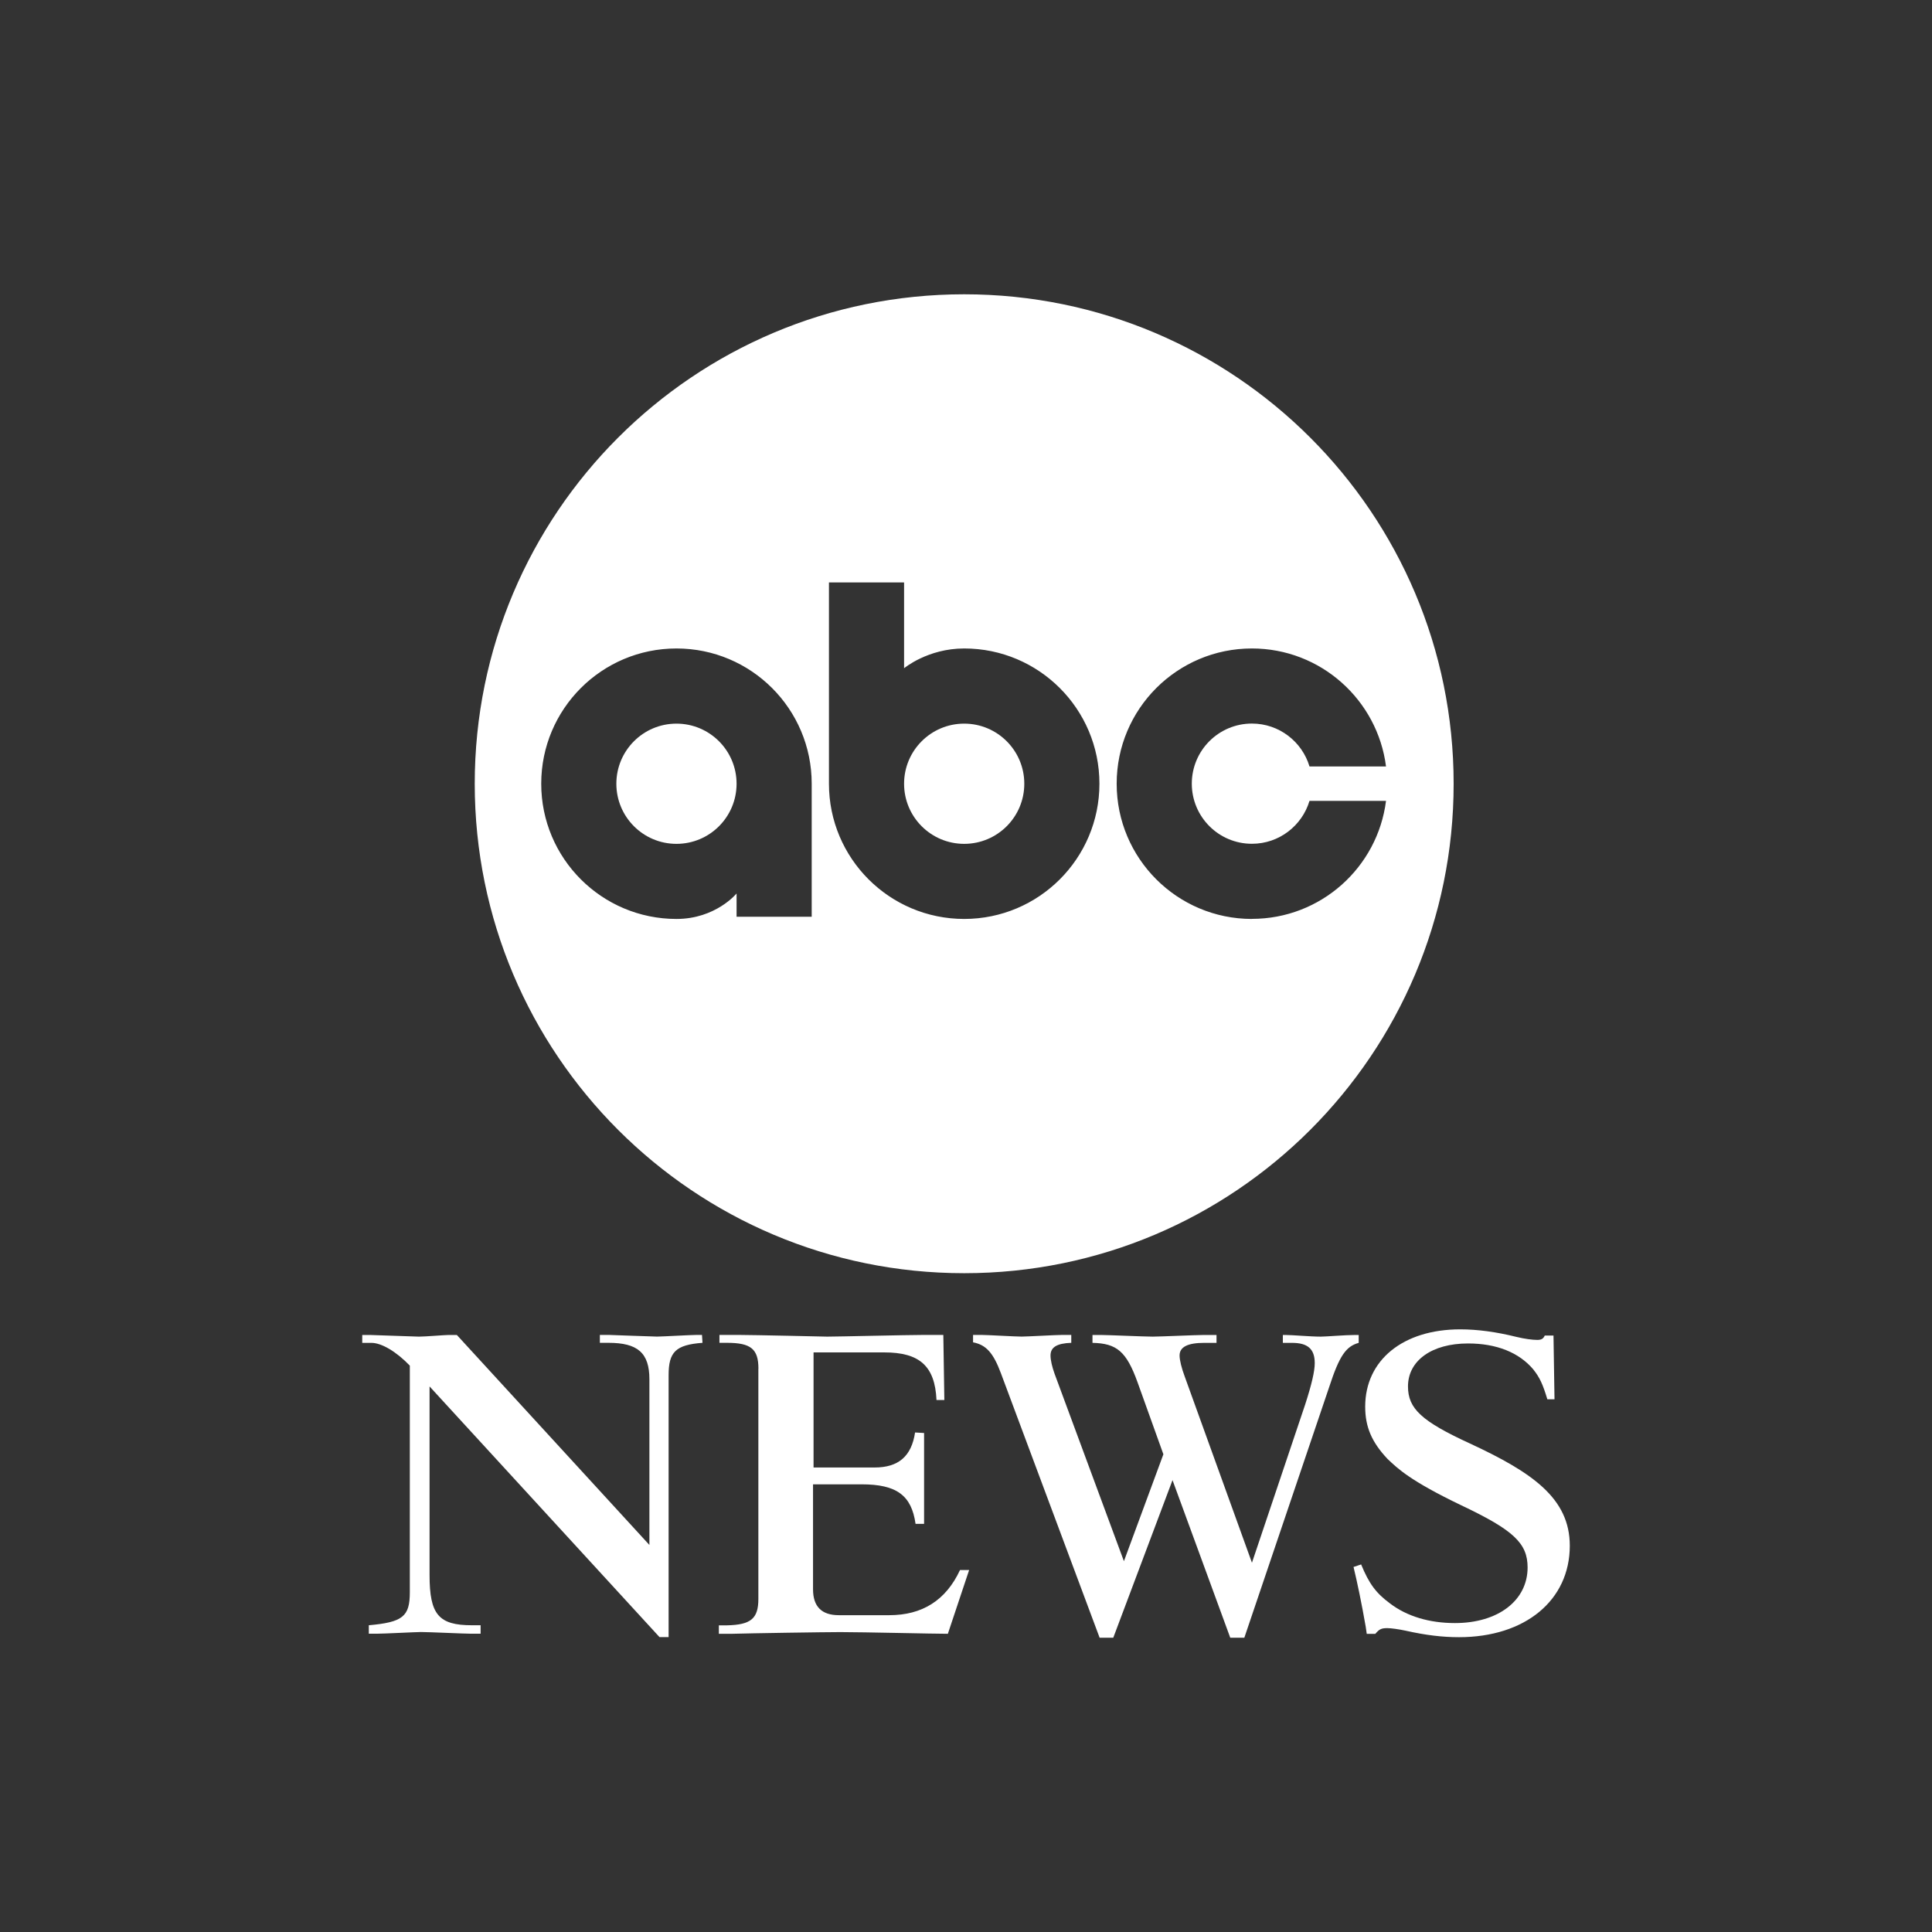 <?xml version="1.0" encoding="UTF-8"?>
<svg id="Capa_1" data-name="Capa 1" xmlns="http://www.w3.org/2000/svg" viewBox="0 0 512 512">
  <rect x="0" y="0" width="512" height="512" fill="#333333" stroke="none"/>
  <defs>
    <style>
      .cls-1 {
        fill: #fff;
        stroke-width: 0px;
      }
    </style>
  </defs>
  <path class="cls-1" d="M108.61,361.91c-3.62-3.76-7.51-6.04-10.19-6.04h-2.42v-2.09h2.01c.94,0,11.94.44,13.01.44,1.74,0,6.83-.44,7.91-.44h2.14l51.03,55.65v-43.9c0-6.98-3.08-9.67-10.85-9.67h-2.28v-2.09h2.41c.27,0,11.79.44,12.73.44,1.33,0,8.98-.44,10.45-.44h1.48l.13,2.09c-7.11.54-8.98,2.42-8.98,8.59v69.4h-2.41l-60.94-66.43v49.99c0,10.48,2.41,13.3,11.25,13.3h2.28v2.24h-2.55c-1.87,0-11.12-.45-13.26-.45-1.21,0-9.79.45-11.67.45h-2.15v-2.24c8.99-.81,10.87-2.29,10.87-8.74v-60.08h0Z"/>
  <path class="cls-1" d="M200.99,362.71c0-5.23-2.02-6.85-8.32-6.85h-2.01v-2.09h5.22c3.62,0,23.2.45,23.34.45,2.81,0,21.41-.45,25.41-.45h5.36l.27,17.25h-2.08c-.41-9-4.48-12.62-13.84-12.62h-18.74v30.5h16.19c6.29,0,9.77-2.96,10.71-9.28l2.39.14v24.08h-2.26c-1.07-7.52-4.95-10.48-14.32-10.48h-12.85v27.82c0,4.57,2.28,6.86,6.83,6.86h13.38c8.69,0,14.99-3.9,18.74-11.97h2.42l-5.64,16.9c-3.89,0-22.35-.45-28.5-.45-4.15,0-24.14.31-28.7.45h-3.49v-2.24h2.15c6.31-.14,8.32-1.75,8.32-6.99v-61.02Z"/>
  <path class="cls-1" d="M329.78,434.01h-3.75l-15.3-41.76-15.7,41.76h-3.62l-26.16-70.09c-2.01-5.37-3.89-7.52-7.38-8.19v-1.96h2.28c1.47,0,8.86.44,10.6.44,1.47,0,9.12-.44,10.73-.44h2.42v2.09c-3.89.14-5.5,1.21-5.5,3.36,0,1.21.4,2.96,1.07,4.83l18.38,49.68,10.46-28.33-6.84-19.06c-2.95-8.19-5.5-10.33-11.95-10.47v-2.09h2.15c1.88,0,11.54.44,13.82.44,1.87,0,11.53-.44,13.68-.44h3.22v2.09h-3.22c-4.42,0-6.57,1.08-6.57,3.36,0,1.21.54,3.36,1.34,5.5l17.84,49.41,14.09-41.89c1.74-5.37,2.55-8.86,2.55-11.01,0-3.76-1.87-5.37-6.03-5.37h-2.42v-2.09h.67c1.88,0,6.57.44,9.39.44,1.34,0,6.56-.44,9.1-.44h.94v2.09c-3.36.94-5.09,3.36-7.77,11.55l-22.54,66.59Z"/>
  <path class="cls-1" d="M360.71,414.58c2.14,5.22,4.01,7.64,7.62,10.32,4.55,3.49,10.56,5.23,17.25,5.23,11.5,0,19.25-6.03,19.25-14.74,0-6.43-3.75-9.92-17.6-16.48-13.42-6.44-16.76-9.65-19.57-12.33-4.14-4.42-5.87-8.44-5.87-13.8,0-12.33,10.02-20.49,25.18-20.49,4.57,0,9.53.67,14.9,2,2.15.53,4.3.8,5.5.8,1.07,0,1.61-.27,2.01-1.16h2.31l.27,16.89h-1.9c-1.21-4.02-2.01-5.76-3.76-7.96-3.76-4.42-9.67-6.83-17.25-6.83-9.62,0-15.92,4.56-15.92,11.39,0,5.89,3.62,9.24,16.46,15.14,16.45,7.64,26.42,14.48,26.42,27.07,0,14.47-11.84,24.24-29.36,24.24-4.41,0-8.82-.53-14.17-1.73-1.87-.4-3.88-.67-4.81-.67-1.61,0-2.13.27-3.2,1.51h-2.27l-.27-1.88c-1.07-6.17-2.28-11.93-3.23-15.84l2.02-.67Z"/>
  <path class="cls-1" d="M255.52,77.99c-71.64,0-129.71,58.07-129.71,129.71s58.07,129.71,129.71,129.71,129.71-58.07,129.71-129.71-58.07-129.71-129.71-129.71ZM215.11,242.95h-19.91v-6.17s-5.52,6.75-15.93,6.75c-19.79,0-35.84-16.04-35.84-35.84s16.04-35.84,35.84-35.84,35.84,16.04,35.84,35.84h0v35.26ZM255.52,243.53c-19.79,0-35.84-16.04-35.84-35.84v-53.34h19.91v22.74s6.27-5.24,15.93-5.24c19.79,0,35.84,16.04,35.84,35.84s-16.04,35.84-35.84,35.84ZM331.77,243.53c-19.79,0-35.84-16.04-35.84-35.84s16.04-35.84,35.84-35.84c18.24,0,33.29,13.64,35.54,31.27h-20.28c-1.96-6.57-8.05-11.37-15.26-11.37-8.8,0-15.93,7.13-15.93,15.93s7.13,15.93,15.93,15.93c7.21,0,13.29-4.79,15.26-11.37h20.28c-2.24,17.64-17.29,31.27-35.54,31.27Z"/>
  <path class="cls-1" d="M195.2,207.7c0,8.8-7.13,15.93-15.93,15.93s-15.93-7.13-15.93-15.93,7.13-15.93,15.93-15.93,15.93,7.13,15.93,15.93"/>
  <path class="cls-1" d="M255.52,191.77c-8.8,0-15.93,7.13-15.93,15.93s7.13,15.93,15.93,15.93,15.93-7.13,15.93-15.93-7.13-15.93-15.93-15.93"/>
</svg>